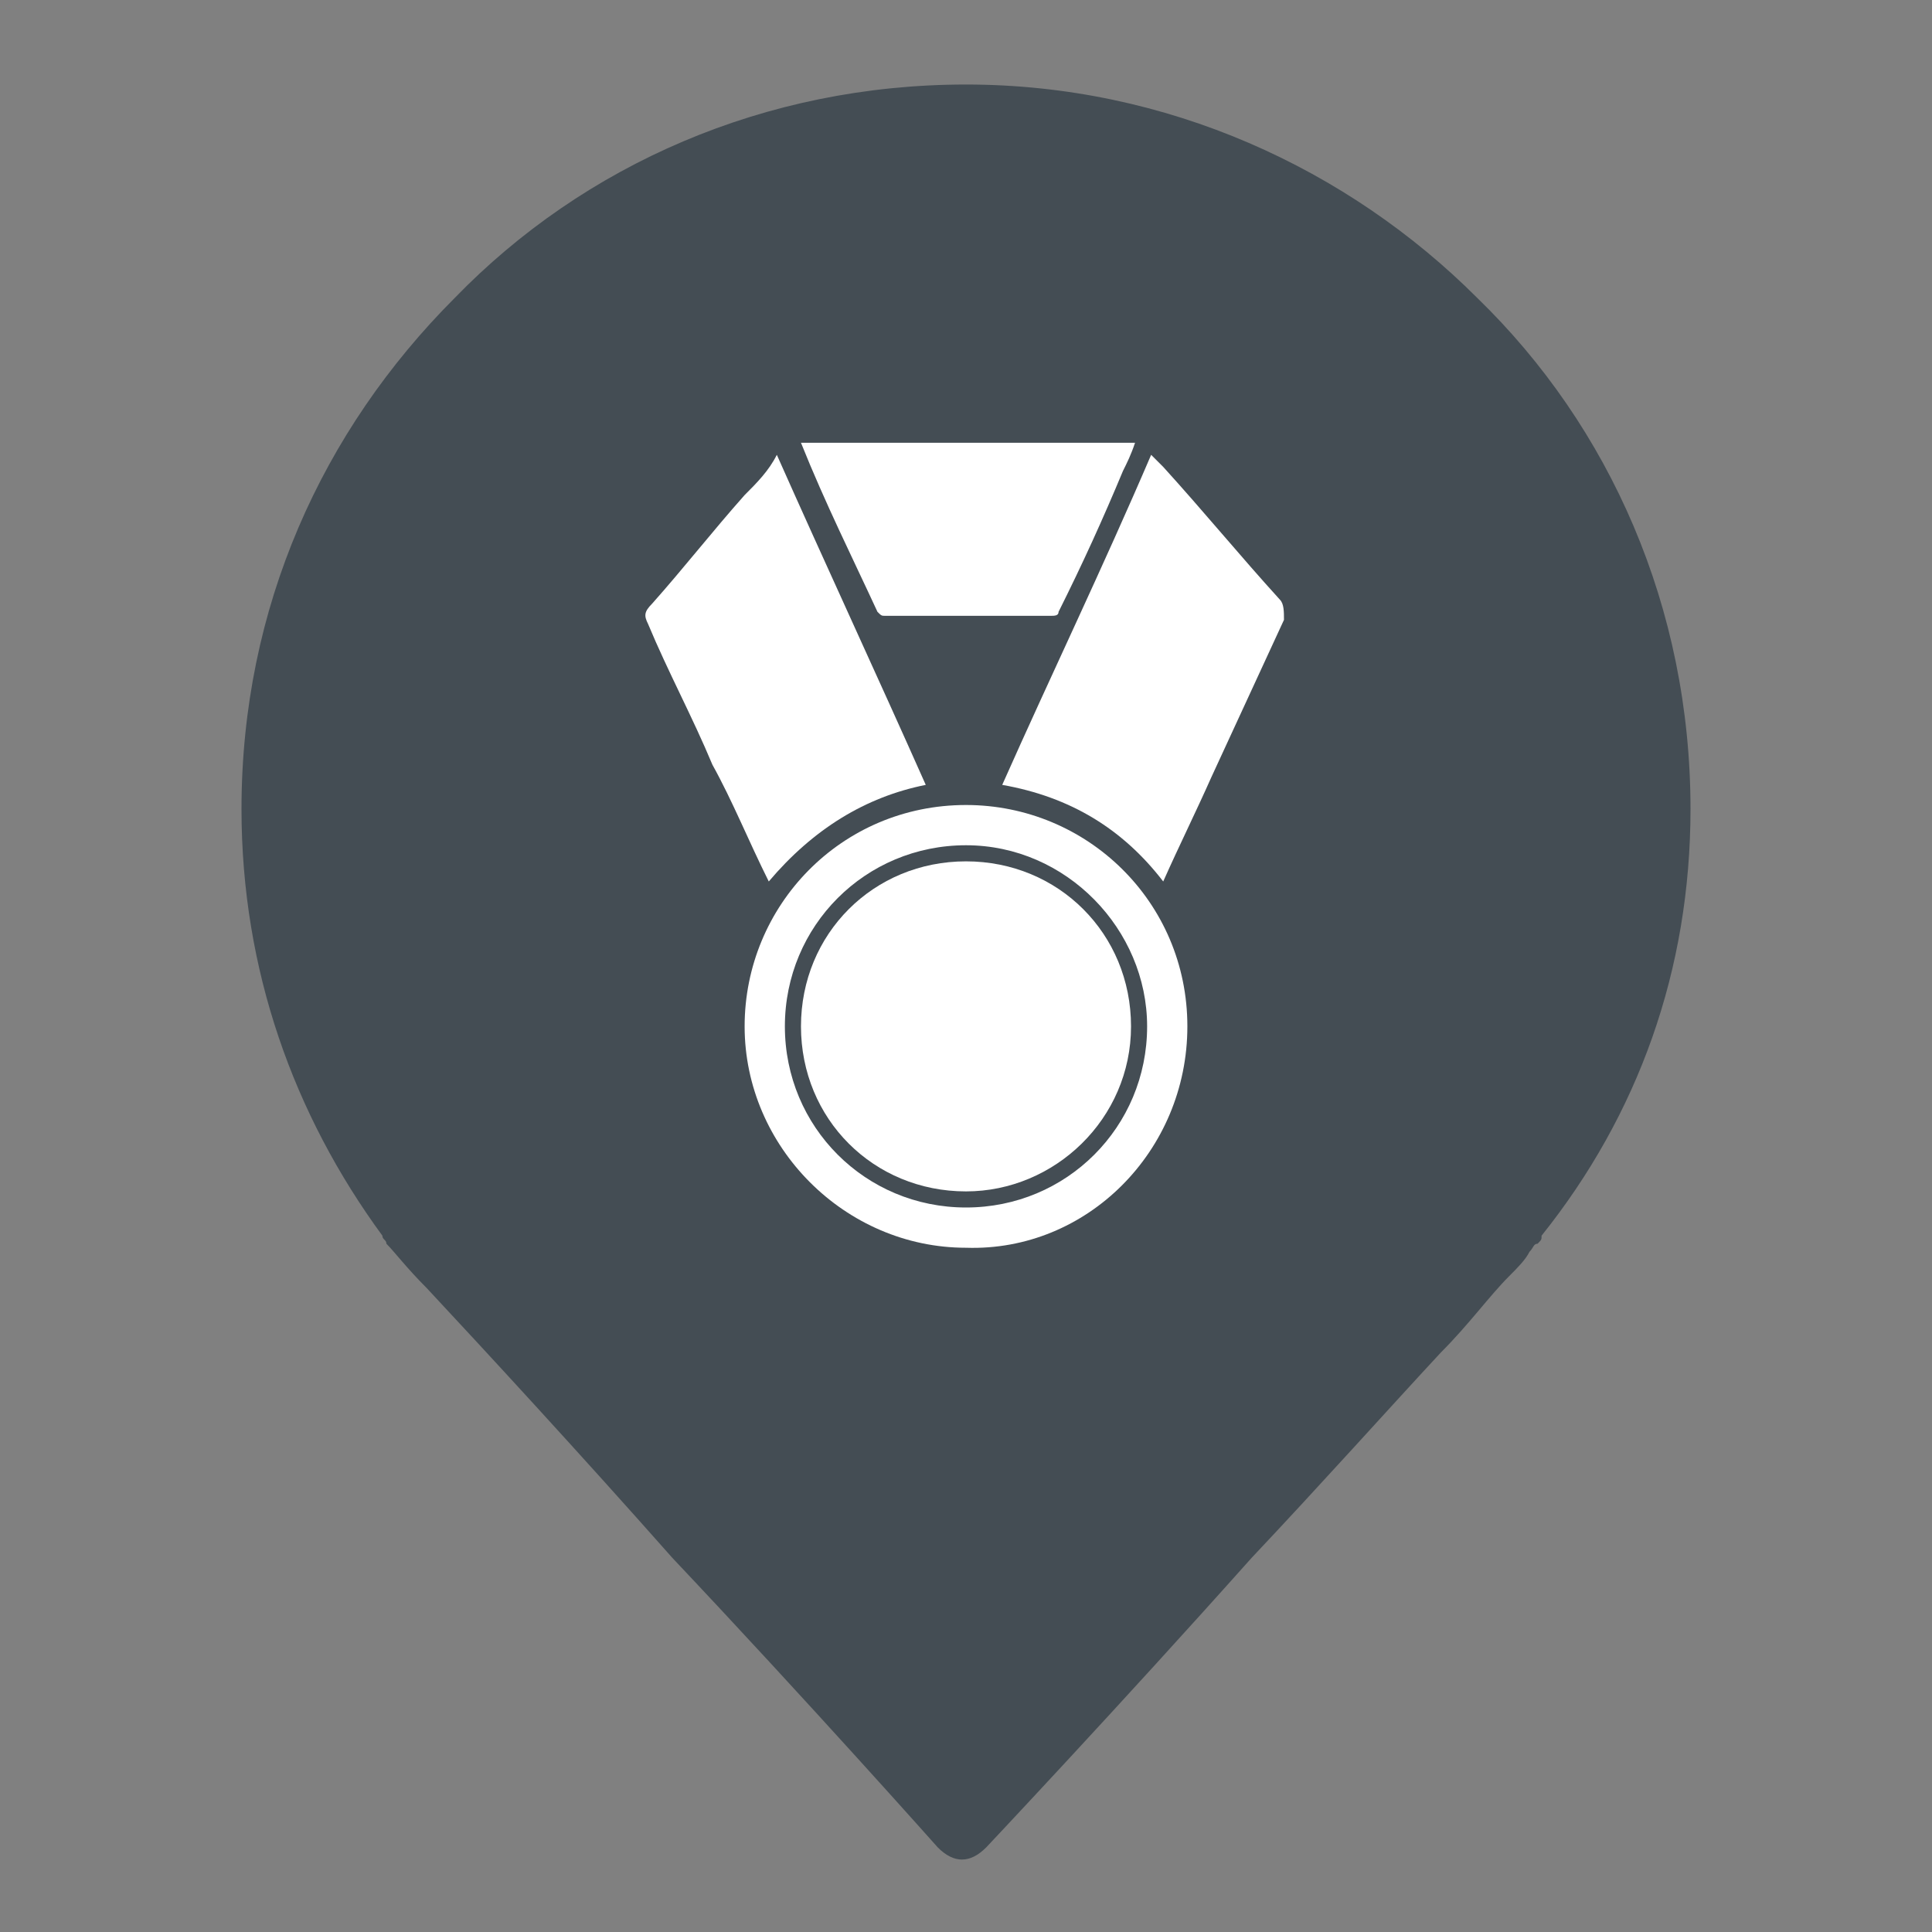 <?xml version="1.0" encoding="utf-8"?>
<!-- Generator: Adobe Illustrator 25.4.1, SVG Export Plug-In . SVG Version: 6.00 Build 0)  -->
<svg version="1.1" id="Layer_1" xmlns="http://www.w3.org/2000/svg" xmlns:xlink="http://www.w3.org/1999/xlink" x="0px" y="0px"
	 viewBox="0 0 48 48" style="enable-background:new 0 0 48 48;" xml:space="preserve">
<rect x="0" y="0" width="48" height="48" fill="#808080" stroke="none"/>
<style type="text/css">
	.st0{fill:#00428A;}
	.st1{fill:#FFFFFF;}
	.st2{fill:#444D54;}
	.st3{fill:#F79423;}
	.st4{fill:#1B963E;}
	.st5{fill:#DD0A0A;}
</style>
<path class="st2" d="M42,20.1c0-5-2-9.5-5.3-12.7C33.5,4.2,29,2.1,24,2.1c-5,0-9.5,2-12.7,5.3C8,10.7,6,15.1,6,20.1
	c0,4,1.3,7.6,3.5,10.6l0,0c0,0.1,0.1,0.1,0.1,0.2c0.2,0.2,0.5,0.6,1,1.1c1.4,1.5,3.8,4.1,6.1,6.7c3.4,3.6,6.6,7.2,6.6,7.2
	c0.2,0.2,0.4,0.3,0.6,0.3c0.2,0,0.4-0.1,0.6-0.3c0,0,3.3-3.5,6.6-7.2c1.7-1.8,3.4-3.7,4.7-5.1c0.7-0.7,1.2-1.4,1.7-1.9
	c0.2-0.2,0.4-0.4,0.5-0.6c0.1-0.1,0.1-0.2,0.2-0.2c0.1-0.1,0.1-0.1,0.1-0.2l0,0C40.7,27.7,42,24.1,42,20.1"/>
<g>
	<path class="st1" d="M28.5,25.5c0,2.5-2,4.5-4.5,4.5s-4.5-2-4.5-4.5s2-4.5,4.5-4.5S28.5,23.1,28.5,25.5 M29.5,25.5
		c0-3.1-2.5-5.5-5.5-5.5c-3.1,0-5.5,2.5-5.5,5.5s2.5,5.5,5.5,5.5C27,31.1,29.5,28.6,29.5,25.5"/>
	<path class="st1" d="M24,29.6c2.2,0,4.1-1.8,4.1-4.1s-1.8-4.1-4.1-4.1s-4.1,1.8-4.1,4.1S21.7,29.6,24,29.6"/>
	<path class="st1" d="M19.1,21.9c-0.5-1-0.9-2-1.4-2.9c-0.5-1.2-1.1-2.3-1.6-3.5c-0.1-0.2-0.1-0.3,0.1-0.5c0.8-0.9,1.5-1.8,2.3-2.7
		c0.3-0.3,0.6-0.6,0.8-1c1.2,2.7,2.5,5.5,3.7,8.2C21.5,19.8,20.2,20.6,19.1,21.9"/>
	<path class="st1" d="M28.9,21.9c-1-1.3-2.3-2.1-4-2.4c1.2-2.7,2.5-5.4,3.7-8.2c0.1,0.1,0.2,0.2,0.3,0.3c1,1.1,1.9,2.2,2.9,3.3
		c0.1,0.1,0.1,0.3,0.1,0.5c-0.6,1.3-1.2,2.6-1.8,3.9C29.7,20.2,29.3,21,28.9,21.9"/>
	<path class="st1" d="M19.9,11h8.3c-0.1,0.3-0.2,0.5-0.3,0.7c-0.5,1.2-1,2.3-1.6,3.5c0,0.1-0.1,0.1-0.2,0.1c-1.4,0-2.7,0-4.1,0
		c-0.1,0-0.1,0-0.2-0.1C21.2,13.9,20.5,12.5,19.9,11C19.9,11.1,19.9,11,19.9,11"/>
</g>
</svg>

